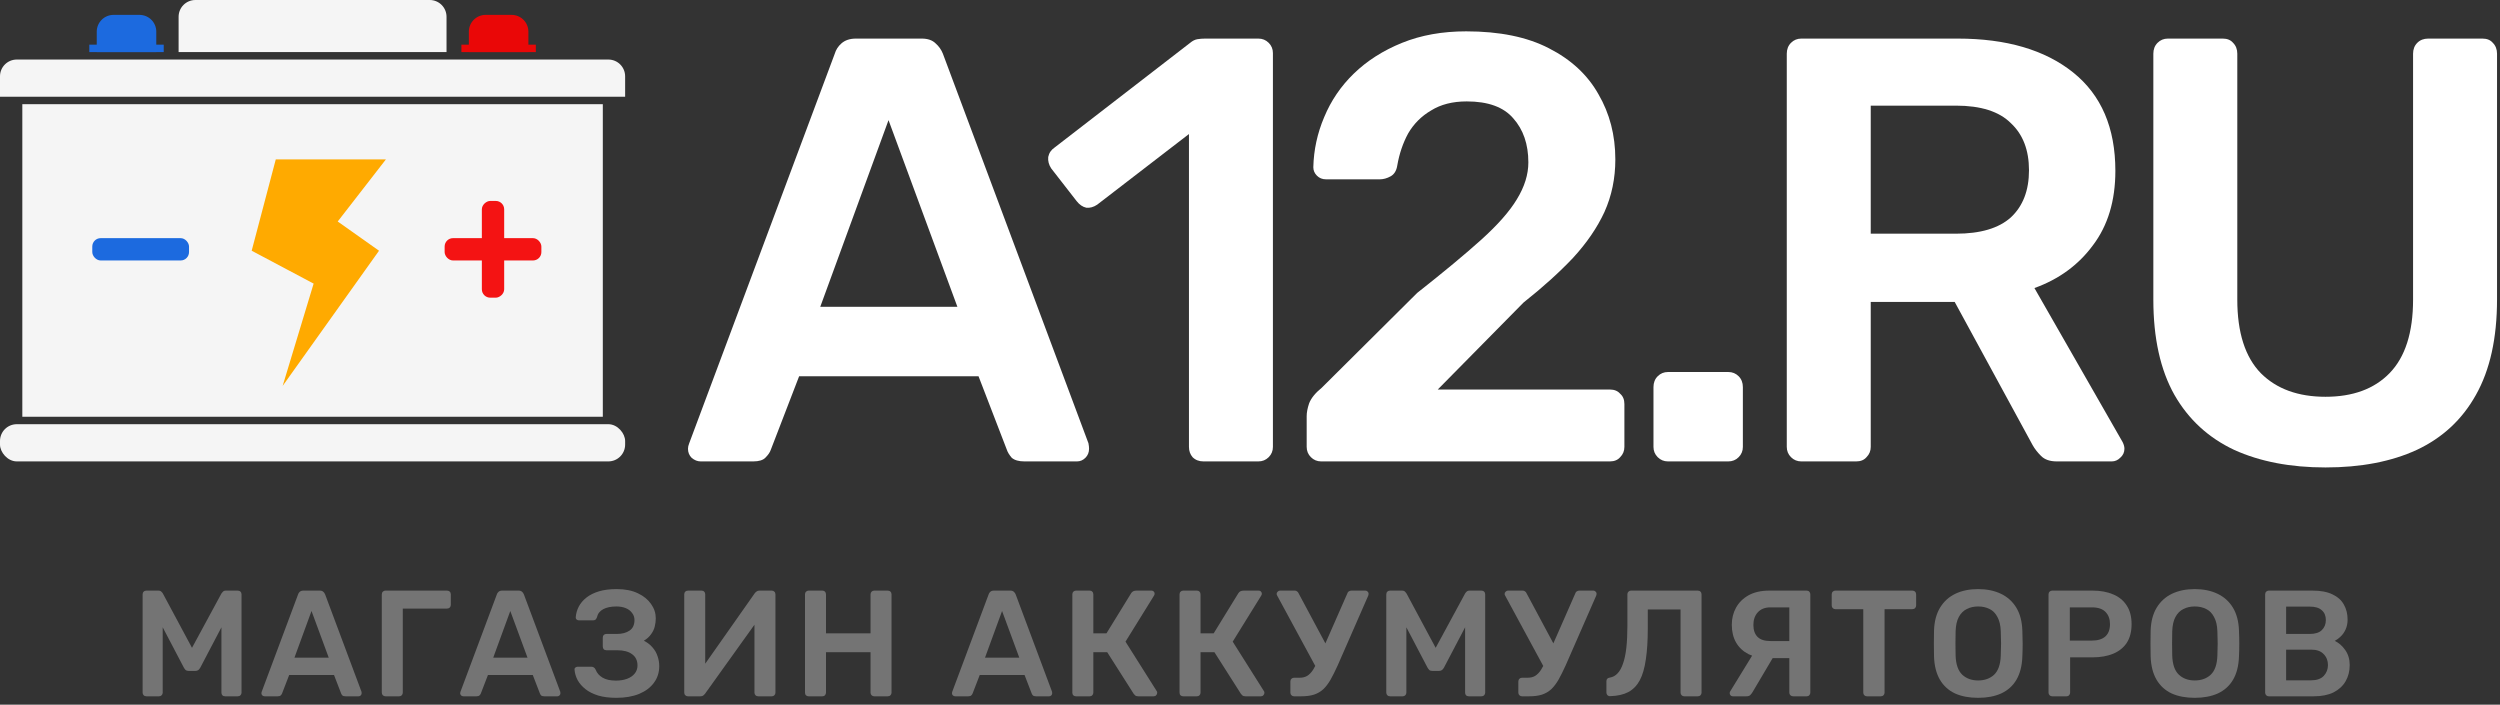 <svg width="298" height="84" viewBox="0 0 298 84" fill="none" xmlns="http://www.w3.org/2000/svg">
<rect x="0" y="0" width="298" height="84" fill="#333333" stroke="none"/>
<path d="M277.198 55.72C273.022 55.72 269.398 55.024 266.326 53.632C263.254 52.192 260.878 50.008 259.198 47.08C257.518 44.104 256.678 40.312 256.678 35.704V6.4C256.678 5.872 256.846 5.44 257.182 5.104C257.518 4.768 257.926 4.6 258.406 4.6H264.958C265.486 4.6 265.894 4.768 266.182 5.104C266.518 5.44 266.686 5.872 266.686 6.4V35.704C266.686 39.64 267.622 42.568 269.494 44.488C271.366 46.36 273.934 47.296 277.198 47.296C280.462 47.296 283.006 46.36 284.83 44.488C286.702 42.568 287.638 39.64 287.638 35.704V6.4C287.638 5.872 287.806 5.44 288.142 5.104C288.478 4.768 288.91 4.6 289.438 4.6H295.918C296.446 4.6 296.854 4.768 297.142 5.104C297.478 5.44 297.646 5.872 297.646 6.4V35.704C297.646 40.312 296.806 44.104 295.126 47.08C293.494 50.008 291.142 52.192 288.07 53.632C285.046 55.024 281.422 55.72 277.198 55.72Z" fill="white"/>
<path d="M214.712 55C214.232 55 213.824 54.832 213.488 54.496C213.152 54.16 212.984 53.752 212.984 53.272V6.4C212.984 5.872 213.152 5.44 213.488 5.104C213.824 4.768 214.232 4.6 214.712 4.6H233.36C239.168 4.6 243.752 5.944 247.112 8.632C250.472 11.32 252.152 15.232 252.152 20.368C252.152 23.92 251.264 26.872 249.488 29.224C247.76 31.576 245.432 33.28 242.504 34.336L253.016 52.696C253.16 52.984 253.232 53.248 253.232 53.488C253.232 53.92 253.064 54.28 252.728 54.568C252.44 54.856 252.104 55 251.72 55H245.168C244.352 55 243.728 54.784 243.296 54.352C242.864 53.92 242.528 53.488 242.288 53.056L233 35.992H222.992V53.272C222.992 53.752 222.824 54.16 222.488 54.496C222.2 54.832 221.792 55 221.264 55H214.712ZM222.992 27.856H233.144C236.072 27.856 238.256 27.208 239.696 25.912C241.136 24.568 241.856 22.696 241.856 20.296C241.856 17.896 241.136 16.024 239.696 14.68C238.304 13.288 236.12 12.592 233.144 12.592H222.992V27.856Z" fill="white"/>
<path d="M198.822 55C198.342 55 197.934 54.832 197.598 54.496C197.262 54.16 197.094 53.752 197.094 53.272V46.144C197.094 45.616 197.262 45.184 197.598 44.848C197.934 44.512 198.342 44.344 198.822 44.344H206.022C206.502 44.344 206.91 44.512 207.246 44.848C207.582 45.184 207.75 45.616 207.75 46.144V53.272C207.75 53.752 207.582 54.16 207.246 54.496C206.91 54.832 206.502 55 206.022 55H198.822Z" fill="white"/>
<path d="M157.484 55C157.004 55 156.596 54.832 156.26 54.496C155.924 54.16 155.756 53.752 155.756 53.272V49.6C155.756 49.168 155.852 48.664 156.044 48.088C156.284 47.464 156.788 46.84 157.556 46.216L168.932 34.912C172.1 32.416 174.644 30.304 176.564 28.576C178.532 26.8 179.948 25.192 180.812 23.752C181.724 22.264 182.18 20.8 182.18 19.36C182.18 17.2 181.58 15.448 180.38 14.104C179.228 12.76 177.38 12.088 174.836 12.088C173.156 12.088 171.74 12.448 170.588 13.168C169.436 13.84 168.524 14.752 167.852 15.904C167.228 17.056 166.796 18.328 166.556 19.72C166.46 20.344 166.196 20.776 165.764 21.016C165.332 21.256 164.9 21.376 164.468 21.376H158.06C157.628 21.376 157.268 21.232 156.98 20.944C156.692 20.656 156.548 20.32 156.548 19.936C156.596 17.872 157.028 15.88 157.844 13.96C158.66 11.992 159.836 10.264 161.372 8.776C162.956 7.24 164.876 6.016 167.132 5.104C169.388 4.192 171.932 3.736 174.764 3.736C178.748 3.736 182.036 4.408 184.628 5.752C187.268 7.096 189.236 8.92 190.532 11.224C191.876 13.528 192.548 16.12 192.548 19C192.548 21.256 192.116 23.344 191.252 25.264C190.388 27.136 189.14 28.96 187.508 30.736C185.876 32.464 183.908 34.24 181.604 36.064L171.38 46.432H191.9C192.428 46.432 192.836 46.6 193.124 46.936C193.46 47.224 193.628 47.632 193.628 48.16V53.272C193.628 53.752 193.46 54.16 193.124 54.496C192.836 54.832 192.428 55 191.9 55H157.484Z" fill="white"/>
<path d="M143.452 55C142.924 55 142.492 54.832 142.156 54.496C141.868 54.16 141.724 53.752 141.724 53.272V15.976L130.78 24.4C130.348 24.688 129.916 24.808 129.484 24.76C129.052 24.664 128.668 24.4 128.332 23.968L125.308 20.08C125.02 19.648 124.9 19.192 124.948 18.712C125.044 18.232 125.308 17.848 125.74 17.56L141.868 5.104C142.156 4.864 142.444 4.72 142.732 4.672C143.02 4.624 143.332 4.6 143.668 4.6H150.004C150.484 4.6 150.892 4.768 151.228 5.104C151.564 5.44 151.732 5.848 151.732 6.328V53.272C151.732 53.752 151.564 54.16 151.228 54.496C150.892 54.832 150.484 55 150.004 55H143.452Z" fill="white"/>
<path d="M83.52 55C83.136 55 82.776 54.856 82.44 54.568C82.152 54.28 82.008 53.92 82.008 53.488C82.008 53.296 82.056 53.08 82.152 52.84L99.504 6.4C99.648 5.92 99.912 5.512 100.296 5.176C100.728 4.792 101.304 4.6 102.024 4.6H109.872C110.592 4.6 111.144 4.792 111.528 5.176C111.912 5.512 112.2 5.92 112.392 6.4L129.744 52.84C129.792 53.08 129.816 53.296 129.816 53.488C129.816 53.92 129.672 54.28 129.384 54.568C129.096 54.856 128.76 55 128.376 55H122.112C121.44 55 120.936 54.856 120.6 54.568C120.312 54.232 120.12 53.92 120.024 53.632L116.64 44.848H95.256L91.872 53.632C91.776 53.92 91.56 54.232 91.224 54.568C90.936 54.856 90.456 55 89.784 55H83.52ZM97.776 36.568H114.12L105.912 14.32L97.776 36.568Z" fill="white"/>
<path d="M270.437 83C270.317 83 270.215 82.958 270.131 82.874C270.047 82.79 270.005 82.688 270.005 82.568V70.85C270.005 70.718 270.047 70.61 270.131 70.526C270.215 70.442 270.317 70.4 270.437 70.4H275.657C276.629 70.4 277.421 70.55 278.033 70.85C278.645 71.138 279.095 71.54 279.383 72.056C279.683 72.572 279.833 73.172 279.833 73.856C279.833 74.312 279.749 74.714 279.581 75.062C279.425 75.398 279.227 75.674 278.987 75.89C278.759 76.106 278.531 76.274 278.303 76.394C278.771 76.61 279.185 76.97 279.545 77.474C279.905 77.978 280.085 78.578 280.085 79.274C280.085 79.994 279.923 80.636 279.599 81.2C279.275 81.764 278.795 82.208 278.159 82.532C277.523 82.844 276.737 83 275.801 83H270.437ZM272.507 81.092H275.513C276.161 81.092 276.653 80.918 276.989 80.57C277.325 80.21 277.493 79.778 277.493 79.274C277.493 78.746 277.319 78.308 276.971 77.96C276.635 77.612 276.149 77.438 275.513 77.438H272.507V81.092ZM272.507 75.566H275.333C275.969 75.566 276.443 75.416 276.755 75.116C277.079 74.804 277.241 74.402 277.241 73.91C277.241 73.406 277.079 73.016 276.755 72.74C276.443 72.452 275.969 72.308 275.333 72.308H272.507V75.566Z" fill="#747474"/>
<path d="M261.612 83.18C260.544 83.18 259.626 83.006 258.858 82.658C258.09 82.298 257.49 81.752 257.058 81.02C256.626 80.276 256.392 79.352 256.356 78.248C256.344 77.732 256.338 77.222 256.338 76.718C256.338 76.214 256.344 75.698 256.356 75.17C256.392 74.078 256.632 73.166 257.076 72.434C257.52 71.702 258.126 71.15 258.894 70.778C259.674 70.406 260.58 70.22 261.612 70.22C262.644 70.22 263.55 70.406 264.33 70.778C265.11 71.15 265.722 71.702 266.166 72.434C266.61 73.166 266.85 74.078 266.886 75.17C266.91 75.698 266.922 76.214 266.922 76.718C266.922 77.222 266.91 77.732 266.886 78.248C266.85 79.352 266.616 80.276 266.184 81.02C265.752 81.752 265.146 82.298 264.366 82.658C263.598 83.006 262.68 83.18 261.612 83.18ZM261.612 81.11C262.392 81.11 263.028 80.882 263.52 80.426C264.012 79.958 264.276 79.202 264.312 78.158C264.336 77.63 264.348 77.144 264.348 76.7C264.348 76.244 264.336 75.758 264.312 75.242C264.288 74.546 264.156 73.982 263.916 73.55C263.688 73.106 263.376 72.788 262.98 72.596C262.584 72.392 262.128 72.29 261.612 72.29C261.108 72.29 260.658 72.392 260.262 72.596C259.866 72.788 259.548 73.106 259.308 73.55C259.08 73.982 258.954 74.546 258.93 75.242C258.918 75.758 258.912 76.244 258.912 76.7C258.912 77.144 258.918 77.63 258.93 78.158C258.966 79.202 259.23 79.958 259.722 80.426C260.214 80.882 260.844 81.11 261.612 81.11Z" fill="#747474"/>
<path d="M244.616 83C244.496 83 244.394 82.958 244.31 82.874C244.226 82.79 244.184 82.688 244.184 82.568V70.85C244.184 70.718 244.226 70.61 244.31 70.526C244.394 70.442 244.496 70.4 244.616 70.4H249.44C250.376 70.4 251.192 70.55 251.888 70.85C252.584 71.138 253.124 71.582 253.508 72.182C253.892 72.77 254.084 73.508 254.084 74.396C254.084 75.296 253.892 76.04 253.508 76.628C253.124 77.204 252.584 77.636 251.888 77.924C251.192 78.212 250.376 78.356 249.44 78.356H246.758V82.568C246.758 82.688 246.716 82.79 246.632 82.874C246.56 82.958 246.458 83 246.326 83H244.616ZM246.722 76.358H249.35C250.046 76.358 250.58 76.196 250.952 75.872C251.324 75.536 251.51 75.044 251.51 74.396C251.51 73.796 251.336 73.316 250.988 72.956C250.64 72.584 250.094 72.398 249.35 72.398H246.722V76.358Z" fill="#747474"/>
<path d="M235.791 83.18C234.723 83.18 233.805 83.006 233.037 82.658C232.269 82.298 231.669 81.752 231.237 81.02C230.805 80.276 230.571 79.352 230.535 78.248C230.523 77.732 230.517 77.222 230.517 76.718C230.517 76.214 230.523 75.698 230.535 75.17C230.571 74.078 230.811 73.166 231.255 72.434C231.699 71.702 232.305 71.15 233.073 70.778C233.853 70.406 234.759 70.22 235.791 70.22C236.823 70.22 237.729 70.406 238.509 70.778C239.289 71.15 239.901 71.702 240.345 72.434C240.789 73.166 241.029 74.078 241.065 75.17C241.089 75.698 241.101 76.214 241.101 76.718C241.101 77.222 241.089 77.732 241.065 78.248C241.029 79.352 240.795 80.276 240.363 81.02C239.931 81.752 239.325 82.298 238.545 82.658C237.777 83.006 236.859 83.18 235.791 83.18ZM235.791 81.11C236.571 81.11 237.207 80.882 237.699 80.426C238.191 79.958 238.455 79.202 238.491 78.158C238.515 77.63 238.527 77.144 238.527 76.7C238.527 76.244 238.515 75.758 238.491 75.242C238.467 74.546 238.335 73.982 238.095 73.55C237.867 73.106 237.555 72.788 237.159 72.596C236.763 72.392 236.307 72.29 235.791 72.29C235.287 72.29 234.837 72.392 234.441 72.596C234.045 72.788 233.727 73.106 233.487 73.55C233.259 73.982 233.133 74.546 233.109 75.242C233.097 75.758 233.091 76.244 233.091 76.7C233.091 77.144 233.097 77.63 233.109 78.158C233.145 79.202 233.409 79.958 233.901 80.426C234.393 80.882 235.023 81.11 235.791 81.11Z" fill="#747474"/>
<path d="M222.534 83C222.414 83 222.312 82.958 222.228 82.874C222.144 82.79 222.102 82.688 222.102 82.568V72.614H218.772C218.652 72.614 218.55 72.572 218.466 72.488C218.382 72.404 218.34 72.302 218.34 72.182V70.85C218.34 70.718 218.382 70.61 218.466 70.526C218.55 70.442 218.652 70.4 218.772 70.4H227.952C228.084 70.4 228.192 70.442 228.276 70.526C228.36 70.61 228.402 70.718 228.402 70.85V72.182C228.402 72.302 228.36 72.404 228.276 72.488C228.192 72.572 228.084 72.614 227.952 72.614H224.64V82.568C224.64 82.688 224.598 82.79 224.514 82.874C224.43 82.958 224.322 83 224.19 83H222.534Z" fill="#747474"/>
<path d="M213.738 83C213.618 83 213.51 82.958 213.414 82.874C213.33 82.79 213.288 82.688 213.288 82.568V78.446H210.642C209.802 78.446 209.064 78.29 208.428 77.978C207.792 77.654 207.3 77.198 206.952 76.61C206.604 76.01 206.43 75.296 206.43 74.468C206.43 73.724 206.598 73.046 206.934 72.434C207.27 71.822 207.768 71.33 208.428 70.958C209.1 70.586 209.928 70.4 210.912 70.4H215.358C215.49 70.4 215.592 70.442 215.664 70.526C215.748 70.61 215.79 70.712 215.79 70.832V82.568C215.79 82.688 215.748 82.79 215.664 82.874C215.592 82.958 215.49 83 215.358 83H213.738ZM206.538 83C206.442 83 206.358 82.964 206.286 82.892C206.214 82.82 206.178 82.73 206.178 82.622C206.178 82.562 206.196 82.496 206.232 82.424L209.202 77.582L211.578 77.978L208.896 82.514C208.824 82.634 208.734 82.748 208.626 82.856C208.53 82.952 208.38 83 208.176 83H206.538ZM211.02 76.412H213.288V72.398H211.02C210.384 72.398 209.886 72.596 209.526 72.992C209.178 73.376 209.004 73.874 209.004 74.486C209.004 75.11 209.172 75.59 209.508 75.926C209.844 76.25 210.348 76.412 211.02 76.412Z" fill="#747474"/>
<path d="M200.754 83C200.634 83 200.532 82.958 200.448 82.874C200.364 82.79 200.322 82.688 200.322 82.568V72.65H196.416V74.918C196.416 76.358 196.338 77.588 196.182 78.608C196.038 79.628 195.798 80.456 195.462 81.092C195.126 81.716 194.67 82.184 194.094 82.496C193.518 82.796 192.798 82.958 191.934 82.982C191.814 82.994 191.706 82.958 191.61 82.874C191.526 82.778 191.484 82.67 191.484 82.55V81.2C191.484 80.948 191.622 80.804 191.898 80.768C192.258 80.708 192.564 80.54 192.816 80.264C193.08 79.988 193.296 79.598 193.464 79.094C193.644 78.59 193.776 77.966 193.86 77.222C193.944 76.466 193.986 75.59 193.986 74.594V70.832C193.986 70.712 194.028 70.61 194.112 70.526C194.196 70.442 194.298 70.4 194.418 70.4H202.374C202.506 70.4 202.614 70.442 202.698 70.526C202.782 70.61 202.824 70.718 202.824 70.85V82.568C202.824 82.688 202.782 82.79 202.698 82.874C202.614 82.958 202.506 83 202.374 83H200.754Z" fill="#747474"/>
<path d="M181.419 83C181.299 83 181.197 82.958 181.113 82.874C181.029 82.79 180.987 82.688 180.987 82.568V81.236C180.987 81.104 181.029 80.996 181.113 80.912C181.197 80.828 181.299 80.786 181.419 80.786H182.085C182.433 80.786 182.733 80.714 182.985 80.57C183.237 80.414 183.471 80.174 183.687 79.85C183.903 79.514 184.119 79.088 184.335 78.572L187.773 70.742C187.809 70.622 187.869 70.538 187.953 70.49C188.049 70.43 188.151 70.4 188.259 70.4H189.933C190.029 70.4 190.113 70.436 190.185 70.508C190.269 70.58 190.311 70.664 190.311 70.76C190.311 70.82 190.305 70.874 190.293 70.922C190.281 70.97 190.263 71.018 190.239 71.066L186.621 79.328C186.321 79.988 186.039 80.552 185.775 81.02C185.511 81.476 185.223 81.854 184.911 82.154C184.599 82.442 184.227 82.658 183.795 82.802C183.375 82.934 182.865 83 182.265 83H181.419ZM184.209 79.85L179.403 70.976C179.367 70.904 179.349 70.844 179.349 70.796C179.349 70.688 179.391 70.598 179.475 70.526C179.559 70.442 179.649 70.4 179.745 70.4H181.509C181.617 70.4 181.707 70.43 181.779 70.49C181.863 70.538 181.929 70.622 181.977 70.742L185.523 77.366L184.209 79.85Z" fill="#747474"/>
<path d="M165.695 83C165.563 83 165.455 82.958 165.371 82.874C165.287 82.79 165.245 82.688 165.245 82.568V70.85C165.245 70.718 165.287 70.61 165.371 70.526C165.455 70.442 165.563 70.4 165.695 70.4H167.117C167.285 70.4 167.411 70.448 167.495 70.544C167.579 70.628 167.633 70.694 167.657 70.742L171.131 77.222L174.641 70.742C174.665 70.694 174.719 70.628 174.803 70.544C174.887 70.448 175.013 70.4 175.181 70.4H176.585C176.717 70.4 176.825 70.442 176.909 70.526C176.993 70.61 177.035 70.718 177.035 70.85V82.568C177.035 82.688 176.993 82.79 176.909 82.874C176.825 82.958 176.717 83 176.585 83H175.073C174.941 83 174.833 82.958 174.749 82.874C174.677 82.79 174.641 82.688 174.641 82.568V74.774L172.121 79.58C172.061 79.688 171.983 79.784 171.887 79.868C171.791 79.94 171.665 79.976 171.509 79.976H170.771C170.603 79.976 170.471 79.94 170.375 79.868C170.291 79.784 170.219 79.688 170.159 79.58L167.639 74.774V82.568C167.639 82.688 167.597 82.79 167.513 82.874C167.429 82.958 167.327 83 167.207 83H165.695Z" fill="#747474"/>
<path d="M154.245 83C154.125 83 154.023 82.958 153.939 82.874C153.855 82.79 153.813 82.688 153.813 82.568V81.236C153.813 81.104 153.855 80.996 153.939 80.912C154.023 80.828 154.125 80.786 154.245 80.786H154.911C155.259 80.786 155.559 80.714 155.811 80.57C156.063 80.414 156.297 80.174 156.513 79.85C156.729 79.514 156.945 79.088 157.161 78.572L160.599 70.742C160.635 70.622 160.695 70.538 160.779 70.49C160.875 70.43 160.977 70.4 161.085 70.4H162.759C162.855 70.4 162.939 70.436 163.011 70.508C163.095 70.58 163.137 70.664 163.137 70.76C163.137 70.82 163.131 70.874 163.119 70.922C163.107 70.97 163.089 71.018 163.065 71.066L159.447 79.328C159.147 79.988 158.865 80.552 158.601 81.02C158.337 81.476 158.049 81.854 157.737 82.154C157.425 82.442 157.053 82.658 156.621 82.802C156.201 82.934 155.691 83 155.091 83H154.245ZM157.035 79.85L152.229 70.976C152.193 70.904 152.175 70.844 152.175 70.796C152.175 70.688 152.217 70.598 152.301 70.526C152.385 70.442 152.475 70.4 152.571 70.4H154.335C154.443 70.4 154.533 70.43 154.605 70.49C154.689 70.538 154.755 70.622 154.803 70.742L158.349 77.366L157.035 79.85Z" fill="#747474"/>
<path d="M141.034 83C140.914 83 140.812 82.964 140.728 82.892C140.644 82.808 140.602 82.7 140.602 82.568V70.85C140.602 70.718 140.644 70.61 140.728 70.526C140.812 70.442 140.914 70.4 141.034 70.4H142.672C142.804 70.4 142.906 70.442 142.978 70.526C143.062 70.61 143.104 70.718 143.104 70.85V75.494H144.67L147.604 70.724C147.664 70.628 147.742 70.55 147.838 70.49C147.946 70.43 148.084 70.4 148.252 70.4H150.034C150.154 70.4 150.244 70.436 150.304 70.508C150.376 70.58 150.412 70.67 150.412 70.778C150.412 70.838 150.388 70.91 150.34 70.994L146.938 76.484L150.664 82.388C150.7 82.424 150.718 82.49 150.718 82.586C150.718 82.694 150.676 82.79 150.592 82.874C150.52 82.958 150.424 83 150.304 83H148.45C148.294 83 148.174 82.964 148.09 82.892C148.018 82.82 147.958 82.754 147.91 82.694L144.76 77.744H143.104V82.568C143.104 82.688 143.062 82.79 142.978 82.874C142.906 82.958 142.804 83 142.672 83H141.034Z" fill="#747474"/>
<path d="M128.255 83C128.135 83 128.033 82.964 127.949 82.892C127.865 82.808 127.823 82.7 127.823 82.568V70.85C127.823 70.718 127.865 70.61 127.949 70.526C128.033 70.442 128.135 70.4 128.255 70.4H129.893C130.025 70.4 130.127 70.442 130.199 70.526C130.283 70.61 130.325 70.718 130.325 70.85V75.494H131.891L134.825 70.724C134.885 70.628 134.963 70.55 135.059 70.49C135.167 70.43 135.305 70.4 135.473 70.4H137.255C137.375 70.4 137.465 70.436 137.525 70.508C137.597 70.58 137.633 70.67 137.633 70.778C137.633 70.838 137.609 70.91 137.561 70.994L134.159 76.484L137.885 82.388C137.921 82.424 137.939 82.49 137.939 82.586C137.939 82.694 137.897 82.79 137.813 82.874C137.741 82.958 137.645 83 137.525 83H135.671C135.515 83 135.395 82.964 135.311 82.892C135.239 82.82 135.179 82.754 135.131 82.694L131.981 77.744H130.325V82.568C130.325 82.688 130.283 82.79 130.199 82.874C130.127 82.958 130.025 83 129.893 83H128.255Z" fill="#747474"/>
<path d="M113.849 83C113.753 83 113.663 82.964 113.579 82.892C113.507 82.82 113.471 82.73 113.471 82.622C113.471 82.574 113.483 82.52 113.507 82.46L117.845 70.85C117.881 70.73 117.947 70.628 118.043 70.544C118.151 70.448 118.295 70.4 118.475 70.4H120.437C120.617 70.4 120.755 70.448 120.851 70.544C120.947 70.628 121.019 70.73 121.067 70.85L125.405 82.46C125.417 82.52 125.423 82.574 125.423 82.622C125.423 82.73 125.387 82.82 125.315 82.892C125.243 82.964 125.159 83 125.063 83H123.497C123.329 83 123.203 82.964 123.119 82.892C123.047 82.808 122.999 82.73 122.975 82.658L122.129 80.462H116.783L115.937 82.658C115.913 82.73 115.859 82.808 115.775 82.892C115.703 82.964 115.583 83 115.415 83H113.849ZM117.413 78.392H121.499L119.447 72.83L117.413 78.392Z" fill="#747474"/>
<path d="M96.388 83C96.268 83 96.166 82.964 96.082 82.892C95.998 82.808 95.956 82.7 95.956 82.568V70.85C95.956 70.718 95.998 70.61 96.082 70.526C96.166 70.442 96.268 70.4 96.388 70.4H98.026C98.158 70.4 98.26 70.442 98.332 70.526C98.416 70.61 98.458 70.718 98.458 70.85V75.494H103.768V70.85C103.768 70.718 103.81 70.61 103.894 70.526C103.978 70.442 104.08 70.4 104.2 70.4H105.82C105.952 70.4 106.06 70.442 106.144 70.526C106.228 70.61 106.27 70.718 106.27 70.85V82.568C106.27 82.688 106.228 82.79 106.144 82.874C106.06 82.958 105.952 83 105.82 83H104.2C104.08 83 103.978 82.958 103.894 82.874C103.81 82.79 103.768 82.688 103.768 82.568V77.744H98.458V82.568C98.458 82.688 98.416 82.79 98.332 82.874C98.26 82.958 98.158 83 98.026 83H96.388Z" fill="#747474"/>
<path d="M81.993 83C81.873 83 81.771 82.958 81.687 82.874C81.603 82.79 81.561 82.682 81.561 82.55V70.85C81.561 70.718 81.603 70.61 81.687 70.526C81.771 70.442 81.879 70.4 82.011 70.4H83.631C83.763 70.4 83.865 70.442 83.937 70.526C84.021 70.61 84.063 70.718 84.063 70.85V79.112L89.985 70.688C90.033 70.628 90.099 70.568 90.183 70.508C90.267 70.436 90.375 70.4 90.507 70.4H92.001C92.121 70.4 92.223 70.442 92.307 70.526C92.391 70.61 92.433 70.718 92.433 70.85V82.568C92.433 82.688 92.391 82.79 92.307 82.874C92.223 82.958 92.121 83 92.001 83H90.381C90.249 83 90.141 82.958 90.057 82.874C89.973 82.79 89.931 82.688 89.931 82.568V74.468L84.027 82.712C83.991 82.76 83.931 82.82 83.847 82.892C83.763 82.964 83.649 83 83.505 83H81.993Z" fill="#747474"/>
<path d="M73.47 83.18C72.642 83.18 71.922 83.09 71.31 82.91C70.698 82.718 70.194 82.466 69.798 82.154C69.402 81.842 69.09 81.488 68.862 81.092C68.646 80.684 68.52 80.264 68.484 79.832C68.472 79.724 68.502 79.64 68.574 79.58C68.658 79.508 68.754 79.472 68.862 79.472H70.482C70.602 79.472 70.704 79.502 70.788 79.562C70.872 79.61 70.944 79.7 71.004 79.832C71.148 80.216 71.418 80.528 71.814 80.768C72.21 81.008 72.744 81.128 73.416 81.128C73.92 81.128 74.364 81.056 74.748 80.912C75.132 80.768 75.432 80.564 75.648 80.3C75.876 80.024 75.99 79.7 75.99 79.328C75.99 78.74 75.774 78.29 75.342 77.978C74.922 77.666 74.334 77.51 73.578 77.51H72.282C72.15 77.51 72.042 77.468 71.958 77.384C71.886 77.288 71.85 77.18 71.85 77.06V76.016C71.85 75.884 71.886 75.776 71.958 75.692C72.042 75.608 72.15 75.566 72.282 75.566H73.524C74.148 75.566 74.652 75.434 75.036 75.17C75.432 74.906 75.63 74.486 75.63 73.91C75.63 73.586 75.534 73.304 75.342 73.064C75.162 72.812 74.91 72.62 74.586 72.488C74.262 72.356 73.89 72.29 73.47 72.29C72.834 72.29 72.312 72.398 71.904 72.614C71.496 72.83 71.244 73.16 71.148 73.604C71.1 73.724 71.04 73.814 70.968 73.874C70.896 73.922 70.8 73.946 70.68 73.946H69.006C68.898 73.946 68.802 73.91 68.718 73.838C68.646 73.766 68.616 73.676 68.628 73.568C68.664 73.124 68.784 72.704 68.988 72.308C69.204 71.9 69.51 71.54 69.906 71.228C70.302 70.916 70.794 70.67 71.382 70.49C71.982 70.31 72.69 70.22 73.506 70.22C74.514 70.22 75.36 70.388 76.044 70.724C76.728 71.048 77.25 71.474 77.61 72.002C77.982 72.518 78.168 73.088 78.168 73.712C78.168 74.036 78.126 74.366 78.042 74.702C77.958 75.026 77.808 75.332 77.592 75.62C77.388 75.908 77.106 76.16 76.746 76.376C77.178 76.592 77.526 76.862 77.79 77.186C78.066 77.498 78.264 77.846 78.384 78.23C78.516 78.614 78.582 79.004 78.582 79.4C78.582 80.156 78.372 80.816 77.952 81.38C77.544 81.944 76.956 82.388 76.188 82.712C75.42 83.024 74.514 83.18 73.47 83.18Z" fill="#747474"/>
<path d="M55.229 83C55.133 83 55.043 82.964 54.959 82.892C54.887 82.82 54.851 82.73 54.851 82.622C54.851 82.574 54.863 82.52 54.887 82.46L59.225 70.85C59.261 70.73 59.327 70.628 59.423 70.544C59.531 70.448 59.675 70.4 59.855 70.4H61.817C61.997 70.4 62.135 70.448 62.231 70.544C62.327 70.628 62.399 70.73 62.447 70.85L66.785 82.46C66.797 82.52 66.803 82.574 66.803 82.622C66.803 82.73 66.767 82.82 66.695 82.892C66.623 82.964 66.539 83 66.443 83H64.877C64.709 83 64.583 82.964 64.499 82.892C64.427 82.808 64.379 82.73 64.355 82.658L63.509 80.462H58.163L57.317 82.658C57.293 82.73 57.239 82.808 57.155 82.892C57.083 82.964 56.963 83 56.795 83H55.229ZM58.793 78.392H62.879L60.827 72.83L58.793 78.392Z" fill="#747474"/>
<path d="M45.942 83C45.822 83 45.72 82.958 45.636 82.874C45.552 82.79 45.51 82.688 45.51 82.568V70.85C45.51 70.718 45.552 70.61 45.636 70.526C45.72 70.442 45.822 70.4 45.942 70.4H53.286C53.418 70.4 53.526 70.442 53.61 70.526C53.694 70.61 53.736 70.718 53.736 70.85V72.11C53.736 72.23 53.694 72.332 53.61 72.416C53.526 72.5 53.418 72.542 53.286 72.542H48.012V82.568C48.012 82.688 47.97 82.79 47.886 82.874C47.814 82.958 47.712 83 47.58 83H45.942Z" fill="#747474"/>
<path d="M31.535 83C31.439 83 31.349 82.964 31.265 82.892C31.194 82.82 31.157 82.73 31.157 82.622C31.157 82.574 31.169 82.52 31.194 82.46L35.532 70.85C35.568 70.73 35.633 70.628 35.73 70.544C35.837 70.448 35.981 70.4 36.161 70.4H38.123C38.303 70.4 38.441 70.448 38.538 70.544C38.633 70.628 38.706 70.73 38.754 70.85L43.092 82.46C43.103 82.52 43.109 82.574 43.109 82.622C43.109 82.73 43.074 82.82 43.002 82.892C42.929 82.964 42.846 83 42.749 83H41.184C41.016 83 40.889 82.964 40.806 82.892C40.733 82.808 40.685 82.73 40.661 82.658L39.816 80.462H34.469L33.623 82.658C33.599 82.73 33.545 82.808 33.462 82.892C33.389 82.964 33.27 83 33.102 83H31.535ZM35.099 78.392H39.185L37.133 72.83L35.099 78.392Z" fill="#747474"/>
<path d="M17.45 83C17.318 83 17.21 82.958 17.126 82.874C17.042 82.79 17 82.688 17 82.568V70.85C17 70.718 17.042 70.61 17.126 70.526C17.21 70.442 17.318 70.4 17.45 70.4H18.872C19.04 70.4 19.166 70.448 19.25 70.544C19.334 70.628 19.388 70.694 19.412 70.742L22.886 77.222L26.396 70.742C26.42 70.694 26.474 70.628 26.558 70.544C26.642 70.448 26.768 70.4 26.936 70.4H28.34C28.472 70.4 28.58 70.442 28.664 70.526C28.748 70.61 28.79 70.718 28.79 70.85V82.568C28.79 82.688 28.748 82.79 28.664 82.874C28.58 82.958 28.472 83 28.34 83H26.828C26.696 83 26.588 82.958 26.504 82.874C26.432 82.79 26.396 82.688 26.396 82.568V74.774L23.876 79.58C23.816 79.688 23.738 79.784 23.642 79.868C23.546 79.94 23.42 79.976 23.264 79.976H22.526C22.358 79.976 22.226 79.94 22.13 79.868C22.046 79.784 21.974 79.688 21.914 79.58L19.394 74.774V82.568C19.394 82.688 19.352 82.79 19.268 82.874C19.184 82.958 19.082 83 18.962 83H17.45Z" fill="#747474"/>
<rect x="2.661" y="12.419" width="69.194" height="37.258" fill="#F5F5F5"/>
<path d="M0 9.097C0 7.992 0.895 7.097 2 7.097H72.516C73.621 7.097 74.516 7.992 74.516 9.097V11.532H0V9.097Z" fill="#F5F5F5"/>
<path d="M21.29 2C21.29 0.895 22.186 0 23.29 0H51.226C52.33 0 53.226 0.895 53.226 2V6.21H21.29V2Z" fill="#F5F5F5"/>
<path d="M11.532 3.774C11.532 2.67 12.428 1.774 13.532 1.774H16.629C17.734 1.774 18.629 2.67 18.629 3.774V6.21H11.532V3.774Z" fill="#1C6ADF"/>
<rect x="10.645" y="5.323" width="8.871" height="0.887" fill="#1C6ADF"/>
<rect x="11" y="28.387" width="11.532" height="2.661" rx="1" fill="#1C6ADF"/>
<rect x="53" y="28.387" width="11.532" height="2.661" rx="1" fill="#F41313"/>
<rect x="60.098" y="23.952" width="11.532" height="2.661" rx="1" transform="rotate(90 60.098 23.952)" fill="#F41313"/>
<rect x="55" y="5.323" width="8.871" height="0.887" fill="#EA0707"/>
<path d="M55.887 3.774C55.887 2.67 56.782 1.774 57.887 1.774H60.984C62.088 1.774 62.984 2.67 62.984 3.774V6.21H55.887V3.774Z" fill="#EA0707"/>
<rect y="50.565" width="74.516" height="4.435" rx="2" fill="#F5F5F5"/>
<path d="M46 19H32.872L30 29.887L37.385 33.806L33.692 46L45.179 29.887L40.256 26.403L46 19Z" fill="#FFAA00"/>
</svg>
